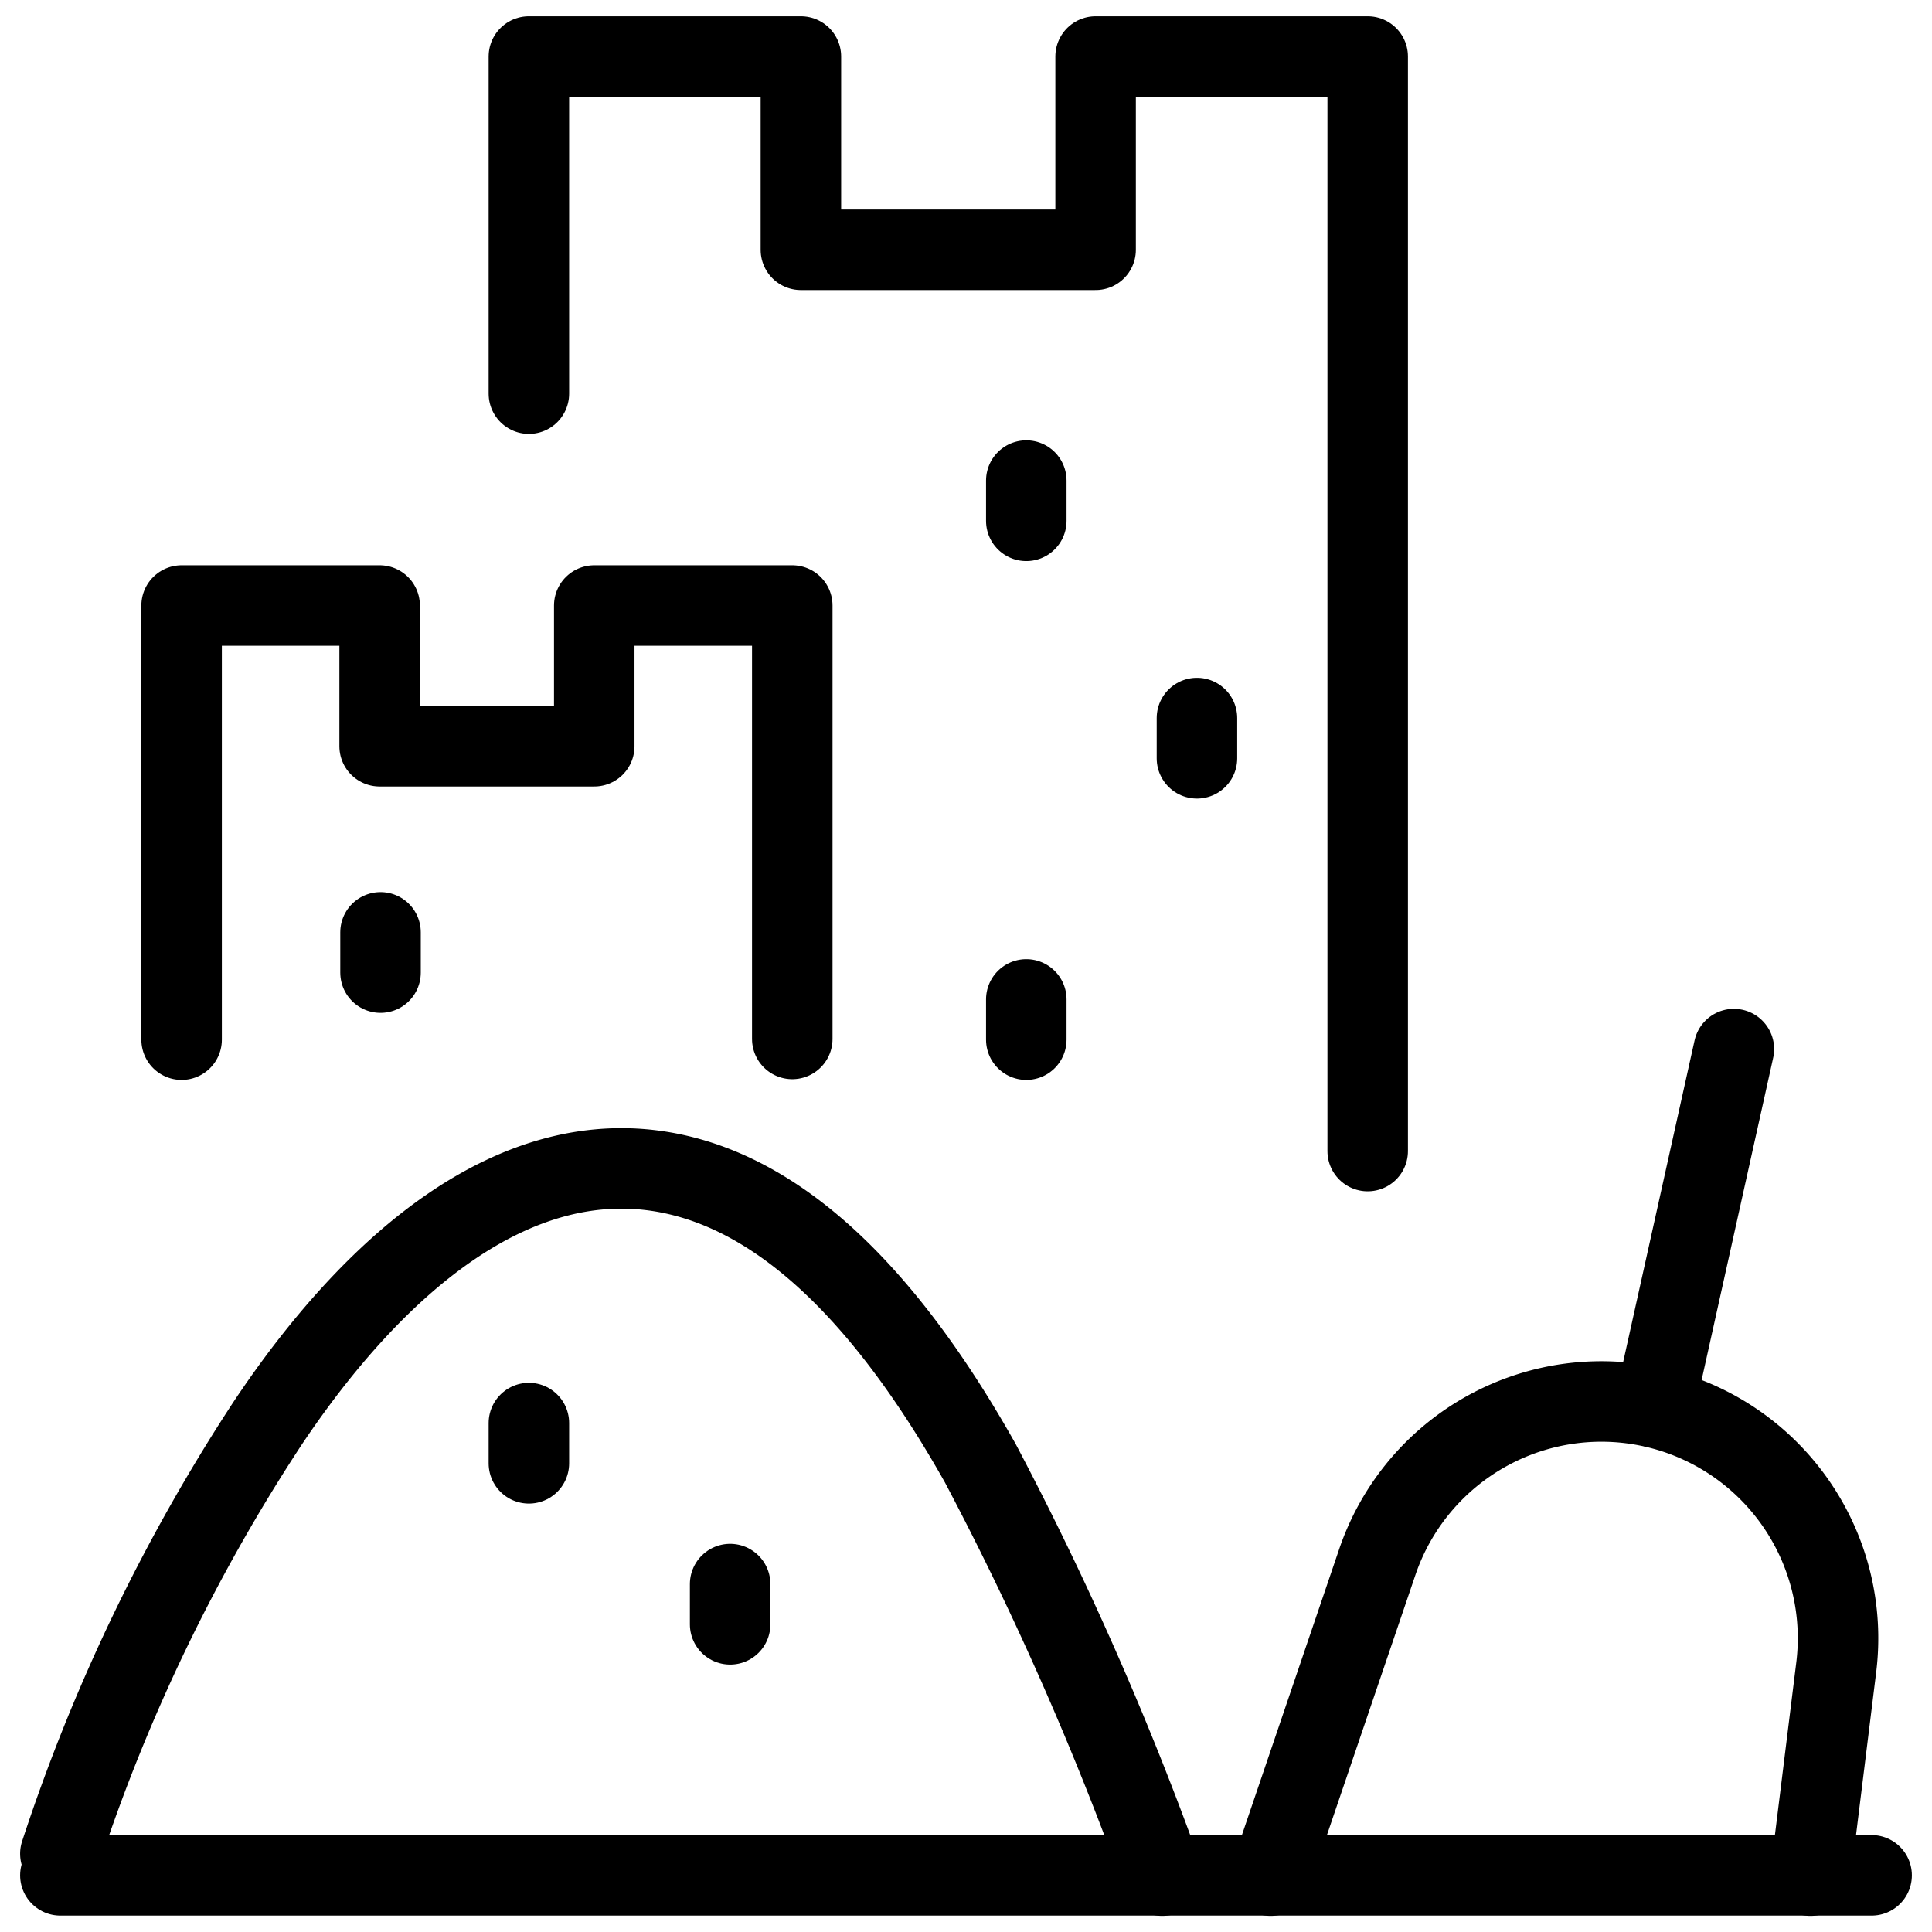 <svg xmlns="http://www.w3.org/2000/svg" viewBox="0 0 24 24"><g transform="matrix(1,0,0,1,0,0)"><defs><style>.a{fill:none;stroke:#000000;stroke-linecap:round;stroke-linejoin:round;}</style></defs><title>playground-beach</title><path class="a" d="M15.784,23.3l1.32-3.88a2.94,2.94,0,0,1,3.5-1.923h0a2.941,2.941,0,0,1,2.206,3.218L22.49,23.3"></path><line class="a" x1="20.551" y1="17.481" x2="21.539" y2="13.032"></line><path class="a" d="M.75,23.028a22.53,22.53,0,0,1,2.572-5.344c1.3-1.949,3.067-3.511,5.023-3.105,1.592.33,2.859,1.867,3.834,3.6A39.687,39.687,0,0,1,14.437,23.3"></path><polyline class="a" points="6.57 4.89 6.57 0.702 9.949 0.702 9.949 3.103 13.61 3.103 13.61 0.702 16.99 0.702 16.99 14.299"></polyline><polyline class="a" points="2.256 12.915 2.256 7.522 4.716 7.522 4.716 9.27 7.382 9.27 7.382 7.522 9.842 7.522 9.842 12.906"></polyline><line class="a" x1="6.57" y1="17.678" x2="6.57" y2="18.178"></line><line class="a" x1="4.727" y1="11.582" x2="4.727" y2="12.082"></line><line class="a" x1="12.749" y1="5.97" x2="12.749" y2="6.47"></line><line class="a" x1="14.869" y1="8.92" x2="14.869" y2="9.42"></line><line class="a" x1="12.749" y1="12.415" x2="12.749" y2="12.915"></line><line class="a" x1="9.07" y1="19.678" x2="9.07" y2="20.178"></line><line class="a" x1="0.75" y1="23.296" x2="23.25" y2="23.296"></line></g></svg>